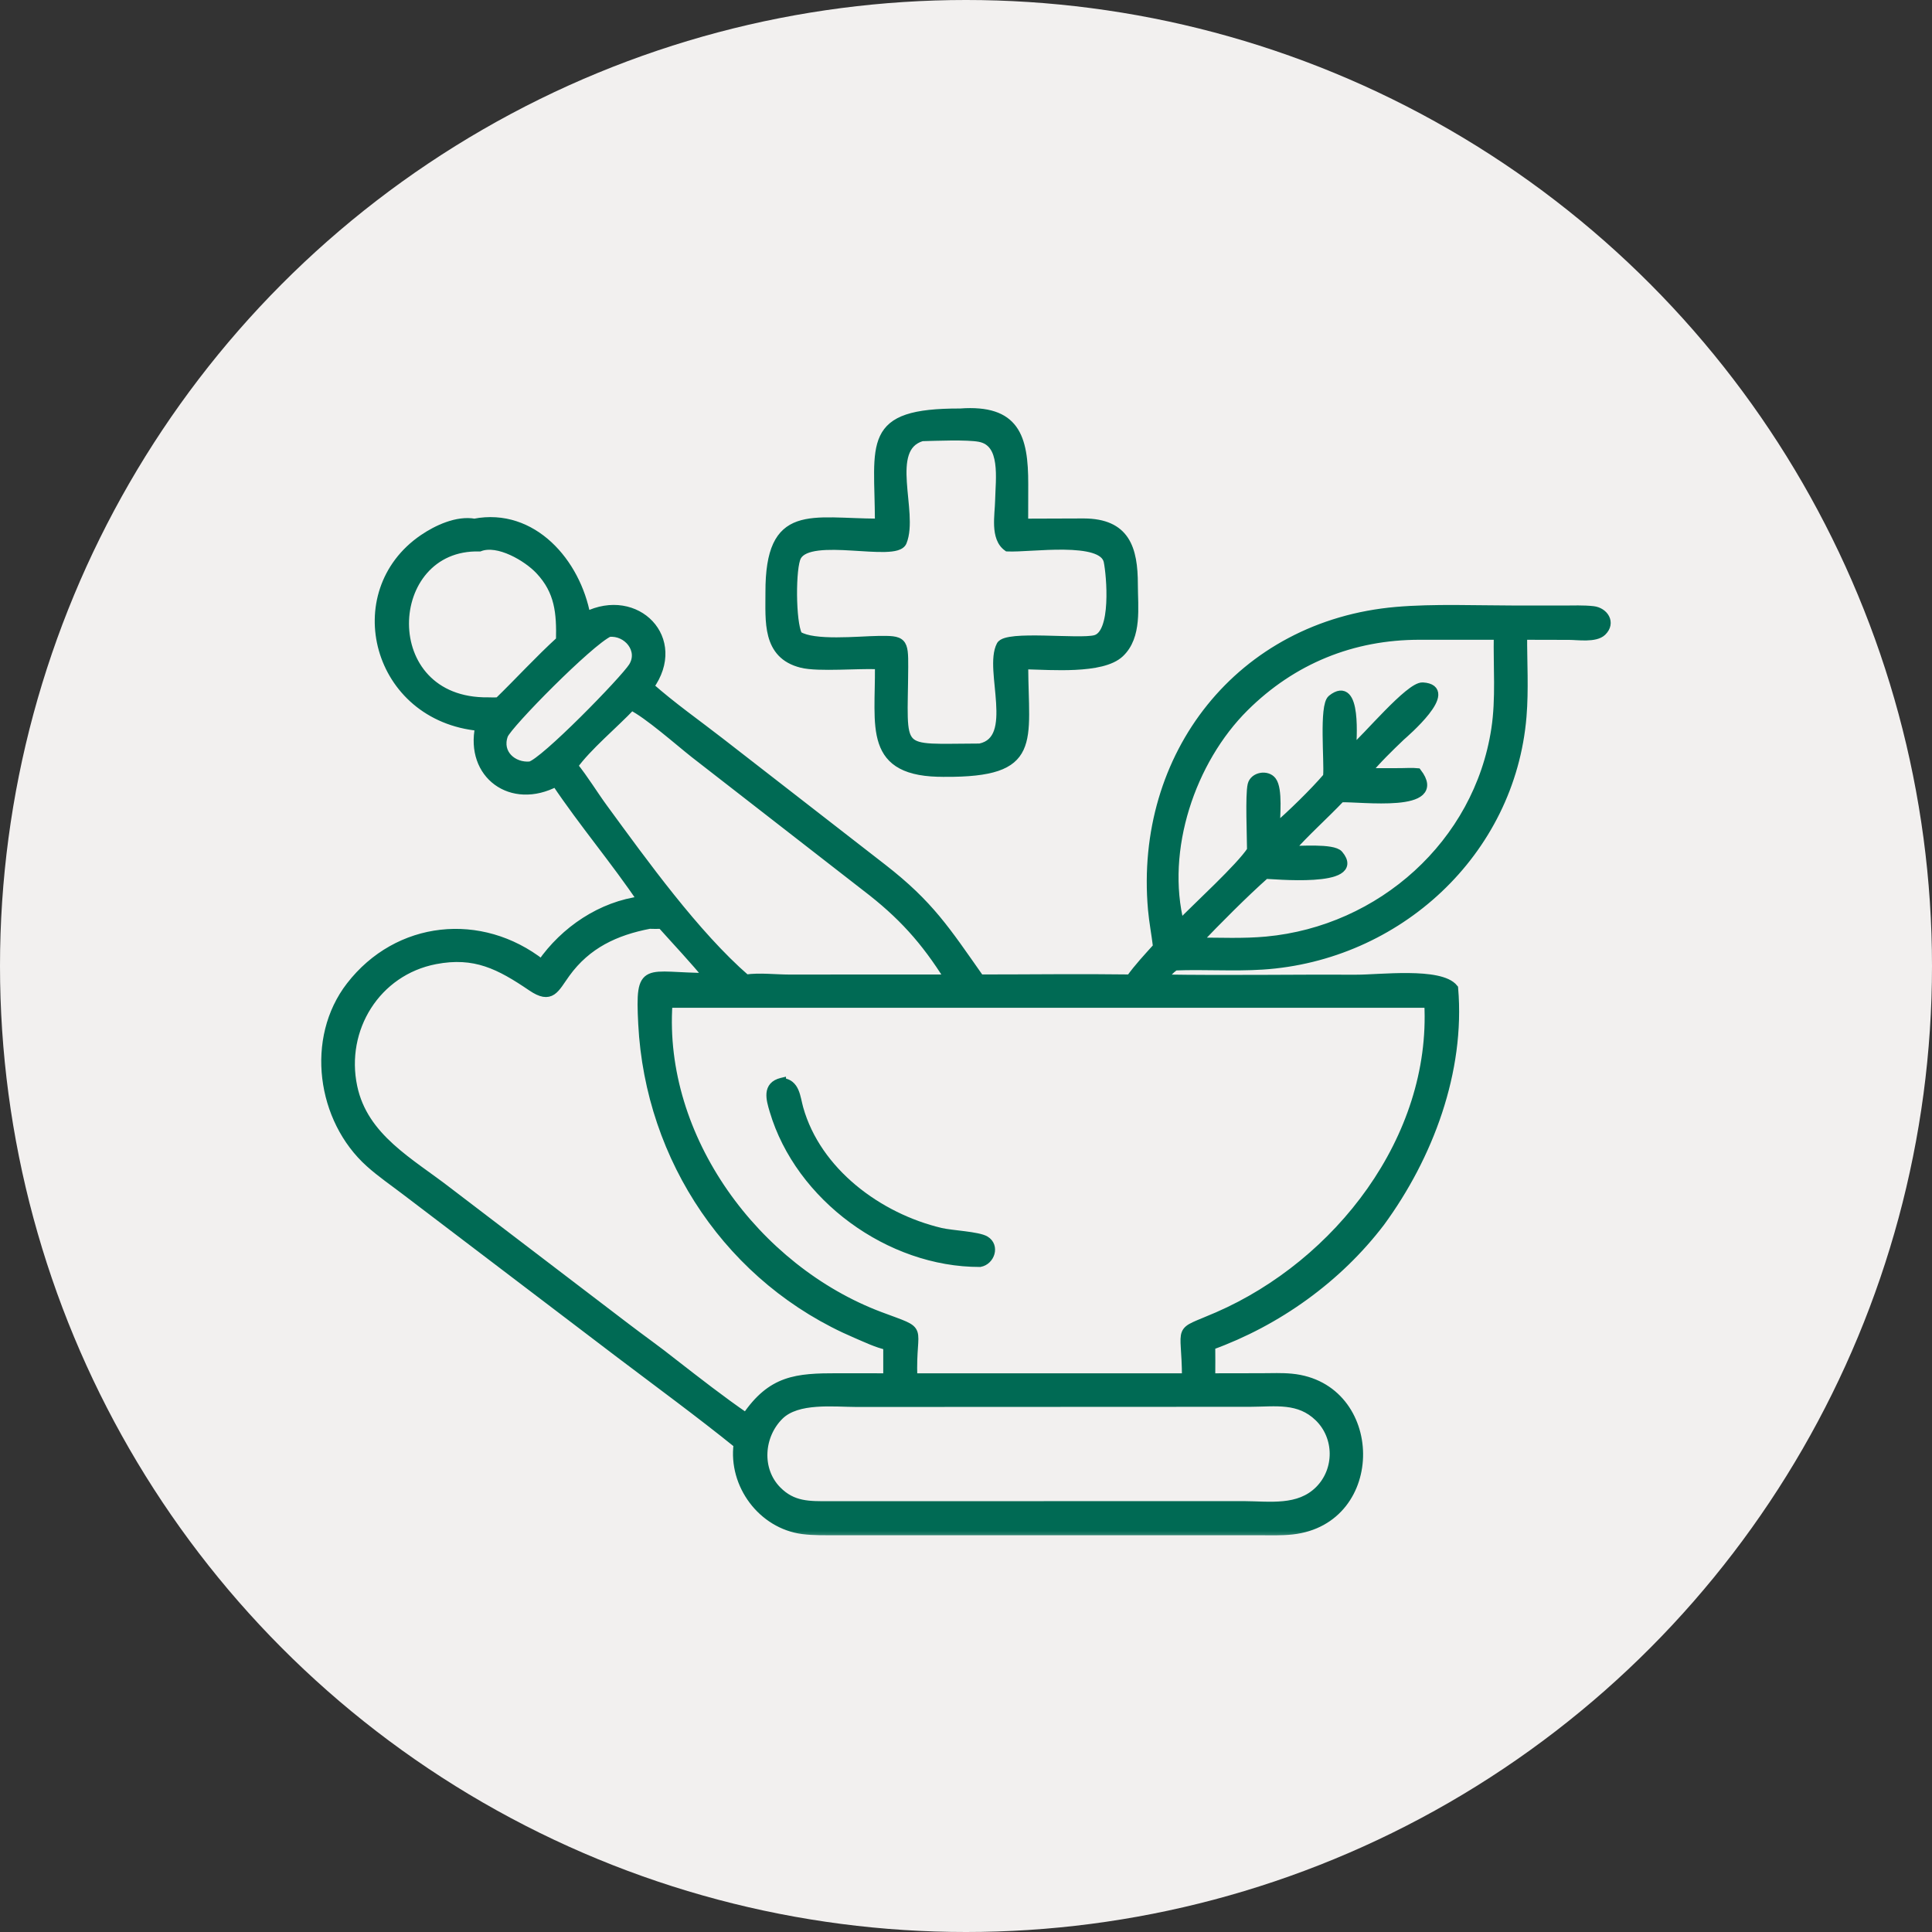 <svg width="89" height="89" viewBox="0 0 89 89" fill="none" xmlns="http://www.w3.org/2000/svg">
<rect x="0" y="0" width="89" height="89" fill="#333333" stroke="none"/>
<circle cx="44.5" cy="44.5" r="44.5" fill="#F2F0EF"/>
<path d="M44.238 18.917C45.514 18.826 46.289 19.101 46.734 19.713C47.171 20.313 47.269 21.212 47.267 22.307L47.264 23.992L49.923 23.983H49.924C50.909 23.986 51.52 24.29 51.877 24.83C52.227 25.361 52.318 26.099 52.317 26.938C52.317 27.441 52.366 28.05 52.311 28.617C52.256 29.189 52.095 29.747 51.658 30.159C51.434 30.371 51.11 30.51 50.743 30.601C50.375 30.692 49.953 30.738 49.524 30.759C48.716 30.798 47.86 30.747 47.266 30.733C47.268 31.139 47.279 31.518 47.289 31.869C47.3 32.25 47.311 32.6 47.309 32.919C47.307 33.554 47.257 34.083 47.062 34.501C46.864 34.927 46.519 35.228 45.954 35.419C45.394 35.608 44.612 35.692 43.529 35.687V35.686C42.619 35.695 41.962 35.568 41.491 35.316C41.015 35.062 40.737 34.687 40.58 34.222C40.424 33.762 40.386 33.214 40.384 32.611C40.382 32.309 40.389 31.99 40.396 31.659C40.403 31.358 40.407 31.047 40.405 30.727C39.954 30.71 39.31 30.738 38.67 30.751C37.992 30.765 37.312 30.763 36.906 30.661C36.482 30.555 36.167 30.373 35.938 30.133C35.71 29.893 35.571 29.602 35.487 29.288C35.321 28.667 35.364 27.932 35.361 27.293C35.358 26.299 35.475 25.587 35.71 25.081C35.948 24.57 36.304 24.274 36.763 24.112C37.215 23.953 37.765 23.924 38.388 23.934C38.7 23.939 39.035 23.953 39.388 23.966C39.71 23.978 40.049 23.989 40.404 23.991C40.402 23.57 40.392 23.178 40.383 22.816C40.372 22.424 40.363 22.064 40.366 21.737C40.372 21.086 40.427 20.547 40.63 20.121C40.836 19.689 41.191 19.384 41.769 19.191C42.342 18.999 43.138 18.916 44.238 18.918V18.917ZM42.486 20.223C42.093 20.343 41.879 20.596 41.767 20.937C41.651 21.288 41.643 21.733 41.675 22.219C41.69 22.46 41.715 22.709 41.739 22.958C41.763 23.207 41.788 23.457 41.801 23.697C41.827 24.176 41.812 24.634 41.665 24.996C41.609 25.133 41.478 25.211 41.329 25.256C41.178 25.302 40.985 25.321 40.771 25.327C40.343 25.339 39.796 25.295 39.251 25.263C38.7 25.23 38.149 25.209 37.699 25.264C37.241 25.32 36.928 25.45 36.801 25.681C36.774 25.73 36.746 25.812 36.722 25.927C36.697 26.04 36.677 26.179 36.661 26.335C36.629 26.648 36.614 27.027 36.617 27.41C36.62 27.794 36.642 28.18 36.681 28.506C36.719 28.817 36.774 29.062 36.838 29.201C36.997 29.296 37.233 29.363 37.524 29.403C37.827 29.446 38.178 29.46 38.537 29.46C38.895 29.46 39.26 29.445 39.591 29.43C39.92 29.414 40.22 29.398 40.443 29.395C40.727 29.391 40.953 29.39 41.127 29.411C41.301 29.433 41.442 29.479 41.544 29.583C41.645 29.687 41.691 29.831 41.715 30.013C41.738 30.195 41.74 30.433 41.738 30.735C41.733 31.767 41.7 32.506 41.718 33.045C41.735 33.588 41.803 33.889 41.967 34.068C42.128 34.244 42.406 34.324 42.922 34.352C43.432 34.379 44.138 34.354 45.129 34.352C45.338 34.307 45.496 34.223 45.616 34.111C45.738 33.998 45.825 33.852 45.886 33.677C46.008 33.324 46.017 32.868 45.986 32.373C45.971 32.127 45.946 31.875 45.922 31.624C45.897 31.375 45.873 31.127 45.86 30.892C45.835 30.427 45.852 29.99 46.014 29.683C46.068 29.582 46.184 29.524 46.306 29.486C46.433 29.447 46.595 29.421 46.778 29.403C47.145 29.369 47.615 29.369 48.095 29.378C48.578 29.388 49.068 29.407 49.491 29.411C49.917 29.416 50.252 29.405 50.427 29.36C50.622 29.311 50.772 29.132 50.879 28.842C50.985 28.555 51.04 28.182 51.06 27.79C51.102 27.007 51.007 26.177 50.945 25.878C50.898 25.648 50.691 25.484 50.337 25.376C49.986 25.27 49.522 25.229 49.025 25.222C48.53 25.215 48.009 25.242 47.545 25.268C47.084 25.293 46.673 25.317 46.409 25.303L46.381 25.302L46.357 25.285C46.014 25.045 45.915 24.632 45.895 24.226C45.886 24.02 45.896 23.809 45.909 23.611C45.922 23.411 45.938 23.227 45.941 23.067C45.952 22.55 46.022 21.897 45.942 21.333C45.903 21.054 45.828 20.808 45.696 20.621C45.567 20.437 45.38 20.305 45.104 20.253C44.831 20.202 44.337 20.189 43.823 20.192C43.32 20.196 42.809 20.215 42.486 20.223Z" fill="#006A54" stroke="#006A54" stroke-width="0.2"/>
<mask id="path-3-outside-1_59_813" maskUnits="userSpaceOnUse" x="13.999" y="23.021" width="61" height="48" fill="black">
<rect fill="white" x="13.999" y="23.021" width="61" height="48"/>
<path d="M21.855 24.093C24.536 23.578 26.552 25.92 27.003 28.381C29.311 27.233 31.493 29.443 29.92 31.623C30.956 32.543 32.104 33.345 33.197 34.196L40.667 39.998C42.821 41.675 43.561 42.84 45.142 45.09C47.45 45.091 49.761 45.058 52.069 45.09C52.442 44.567 52.886 44.098 53.315 43.62C53.248 43.043 53.134 42.47 53.083 41.891C52.457 34.8 57.136 28.777 64.329 28.157C66.041 28.009 68.046 28.093 69.787 28.094L72.002 28.095C72.46 28.095 72.937 28.072 73.392 28.123C73.888 28.179 74.234 28.685 73.805 29.098C73.487 29.405 72.683 29.277 72.284 29.277L70.149 29.272C70.145 30.506 70.223 31.772 70.121 33.001C69.602 39.276 64.365 44.066 58.155 44.466C56.81 44.552 55.466 44.452 54.123 44.506C53.893 44.673 53.721 44.864 53.555 45.091C56.533 45.14 59.518 45.086 62.497 45.1C63.521 45.105 66.35 44.751 66.972 45.53C67.296 49.345 65.825 53.258 63.6 56.298C61.627 58.892 58.838 60.886 55.782 61.991C55.791 62.481 55.783 62.973 55.782 63.463L58.131 63.459C58.584 63.458 59.049 63.436 59.5 63.48C63.57 63.879 63.668 70.033 59.525 70.488C59.021 70.543 58.504 70.523 57.996 70.523L38.536 70.522C38.02 70.521 37.489 70.536 36.976 70.47C35.105 70.226 33.749 68.388 33.995 66.528C32.22 65.095 30.37 63.742 28.551 62.364L18.727 54.894C18.163 54.462 17.559 54.05 17.032 53.577C14.794 51.573 14.265 47.848 16.144 45.421C18.327 42.601 22.151 42.203 24.947 44.392C26.008 42.864 27.706 41.713 29.574 41.482C28.359 39.671 26.869 37.92 25.608 36.038C23.562 37.116 21.62 35.68 22.091 33.472C17.329 33.035 15.857 27.302 19.501 24.815C20.139 24.38 21.067 23.95 21.854 24.094L21.855 24.093ZM43.37 46.225H30.779C30.35 52.425 34.81 58.472 40.533 60.628C42.694 61.441 41.969 60.953 42.058 63.463H54.649C54.643 60.931 54.119 61.499 56.097 60.637C61.651 58.218 66.135 52.455 65.812 46.225H43.371H43.37ZM29.92 42.586C28.345 42.889 27.035 43.5 26.069 44.832C25.549 45.55 25.395 46.072 24.493 45.46C23.018 44.459 21.881 43.866 20.049 44.218C17.333 44.742 15.694 47.394 16.259 50.069C16.755 52.42 18.892 53.533 20.641 54.891L28.792 61.109C29.528 61.674 30.291 62.208 31.015 62.787C32.106 63.634 33.226 64.511 34.365 65.292C35.544 63.545 36.689 63.459 38.59 63.46L40.888 63.463V61.991C40.404 61.89 39.899 61.642 39.444 61.449C33.668 58.987 29.923 53.406 29.601 47.17C29.457 44.373 29.724 45.017 32.63 45.021C32.002 44.244 31.159 43.353 30.474 42.586C30.288 42.594 30.106 42.593 29.92 42.586L29.92 42.586ZM65.407 29.272C62.304 29.266 59.533 30.393 57.33 32.581C54.87 35.025 53.477 39.149 54.355 42.586C55.171 41.742 57.125 39.969 57.646 39.17C57.645 38.538 57.56 36.623 57.674 36.153C57.767 35.769 58.36 35.663 58.599 35.971C58.899 36.358 58.755 37.624 58.764 38.142C59.465 37.542 60.548 36.487 61.146 35.783L61.151 35.733C61.21 35.101 60.965 32.51 61.35 32.203C62.551 31.247 62.277 34.161 62.274 34.566L62.319 34.529C62.932 34.02 64.942 31.602 65.538 31.637C67.093 31.729 64.678 33.797 64.533 33.927C63.983 34.452 63.42 34.999 62.937 35.587L64.529 35.585C64.776 35.584 65.044 35.562 65.289 35.587C66.567 37.256 62.695 36.722 61.766 36.758C60.993 37.571 60.131 38.33 59.392 39.17C59.84 39.18 61.408 39.051 61.675 39.367C62.815 40.713 58.547 40.281 58.292 40.285C57.312 41.154 56.056 42.418 55.131 43.389C56.194 43.391 57.286 43.442 58.344 43.343C63.618 42.852 68.094 38.871 68.898 33.592C69.115 32.175 68.985 30.701 69.013 29.273H65.406L65.407 29.272ZM39.469 64.614C38.402 64.611 36.73 64.404 35.91 65.208C34.979 66.123 34.86 67.703 35.8 68.657C36.512 69.38 37.267 69.356 38.214 69.355L57.291 69.351C58.498 69.358 59.832 69.58 60.769 68.645C61.69 67.725 61.682 66.191 60.747 65.284C59.841 64.405 58.761 64.6 57.608 64.606L39.469 64.614V64.614ZM29.087 32.522C28.302 33.356 27.036 34.403 26.418 35.279C26.921 35.901 27.332 36.591 27.804 37.235C29.64 39.743 32.029 43.065 34.365 45.091C35.003 45.002 35.706 45.093 36.354 45.094L41.083 45.091H43.727C42.614 43.302 41.528 42.114 39.895 40.867L31.988 34.72C31.298 34.177 29.837 32.884 29.087 32.522H29.087ZM22.092 25.204C17.592 25.075 17.256 32.395 22.49 32.324C22.648 32.33 22.805 32.33 22.963 32.324C23.923 31.392 24.818 30.406 25.812 29.501C25.842 28.242 25.764 27.227 24.849 26.261C24.291 25.671 22.955 24.87 22.092 25.204ZM28.054 29.139C27.145 29.556 23.377 33.383 23.203 33.863C22.895 34.715 23.63 35.351 24.422 35.279C25.052 35.139 28.77 31.328 29.155 30.711C29.635 29.941 28.904 29.055 28.054 29.139Z"/>
</mask>
<path d="M21.855 24.093C24.536 23.578 26.552 25.92 27.003 28.381C29.311 27.233 31.493 29.443 29.92 31.623C30.956 32.543 32.104 33.345 33.197 34.196L40.667 39.998C42.821 41.675 43.561 42.84 45.142 45.09C47.45 45.091 49.761 45.058 52.069 45.09C52.442 44.567 52.886 44.098 53.315 43.62C53.248 43.043 53.134 42.47 53.083 41.891C52.457 34.8 57.136 28.777 64.329 28.157C66.041 28.009 68.046 28.093 69.787 28.094L72.002 28.095C72.46 28.095 72.937 28.072 73.392 28.123C73.888 28.179 74.234 28.685 73.805 29.098C73.487 29.405 72.683 29.277 72.284 29.277L70.149 29.272C70.145 30.506 70.223 31.772 70.121 33.001C69.602 39.276 64.365 44.066 58.155 44.466C56.81 44.552 55.466 44.452 54.123 44.506C53.893 44.673 53.721 44.864 53.555 45.091C56.533 45.14 59.518 45.086 62.497 45.1C63.521 45.105 66.35 44.751 66.972 45.53C67.296 49.345 65.825 53.258 63.6 56.298C61.627 58.892 58.838 60.886 55.782 61.991C55.791 62.481 55.783 62.973 55.782 63.463L58.131 63.459C58.584 63.458 59.049 63.436 59.5 63.48C63.57 63.879 63.668 70.033 59.525 70.488C59.021 70.543 58.504 70.523 57.996 70.523L38.536 70.522C38.02 70.521 37.489 70.536 36.976 70.47C35.105 70.226 33.749 68.388 33.995 66.528C32.22 65.095 30.37 63.742 28.551 62.364L18.727 54.894C18.163 54.462 17.559 54.05 17.032 53.577C14.794 51.573 14.265 47.848 16.144 45.421C18.327 42.601 22.151 42.203 24.947 44.392C26.008 42.864 27.706 41.713 29.574 41.482C28.359 39.671 26.869 37.92 25.608 36.038C23.562 37.116 21.62 35.68 22.091 33.472C17.329 33.035 15.857 27.302 19.501 24.815C20.139 24.38 21.067 23.95 21.854 24.094L21.855 24.093ZM43.37 46.225H30.779C30.35 52.425 34.81 58.472 40.533 60.628C42.694 61.441 41.969 60.953 42.058 63.463H54.649C54.643 60.931 54.119 61.499 56.097 60.637C61.651 58.218 66.135 52.455 65.812 46.225H43.371H43.37ZM29.92 42.586C28.345 42.889 27.035 43.5 26.069 44.832C25.549 45.55 25.395 46.072 24.493 45.46C23.018 44.459 21.881 43.866 20.049 44.218C17.333 44.742 15.694 47.394 16.259 50.069C16.755 52.42 18.892 53.533 20.641 54.891L28.792 61.109C29.528 61.674 30.291 62.208 31.015 62.787C32.106 63.634 33.226 64.511 34.365 65.292C35.544 63.545 36.689 63.459 38.59 63.46L40.888 63.463V61.991C40.404 61.89 39.899 61.642 39.444 61.449C33.668 58.987 29.923 53.406 29.601 47.17C29.457 44.373 29.724 45.017 32.63 45.021C32.002 44.244 31.159 43.353 30.474 42.586C30.288 42.594 30.106 42.593 29.92 42.586L29.92 42.586ZM65.407 29.272C62.304 29.266 59.533 30.393 57.33 32.581C54.87 35.025 53.477 39.149 54.355 42.586C55.171 41.742 57.125 39.969 57.646 39.17C57.645 38.538 57.56 36.623 57.674 36.153C57.767 35.769 58.36 35.663 58.599 35.971C58.899 36.358 58.755 37.624 58.764 38.142C59.465 37.542 60.548 36.487 61.146 35.783L61.151 35.733C61.21 35.101 60.965 32.51 61.35 32.203C62.551 31.247 62.277 34.161 62.274 34.566L62.319 34.529C62.932 34.02 64.942 31.602 65.538 31.637C67.093 31.729 64.678 33.797 64.533 33.927C63.983 34.452 63.42 34.999 62.937 35.587L64.529 35.585C64.776 35.584 65.044 35.562 65.289 35.587C66.567 37.256 62.695 36.722 61.766 36.758C60.993 37.571 60.131 38.33 59.392 39.17C59.84 39.18 61.408 39.051 61.675 39.367C62.815 40.713 58.547 40.281 58.292 40.285C57.312 41.154 56.056 42.418 55.131 43.389C56.194 43.391 57.286 43.442 58.344 43.343C63.618 42.852 68.094 38.871 68.898 33.592C69.115 32.175 68.985 30.701 69.013 29.273H65.406L65.407 29.272ZM39.469 64.614C38.402 64.611 36.73 64.404 35.91 65.208C34.979 66.123 34.86 67.703 35.8 68.657C36.512 69.38 37.267 69.356 38.214 69.355L57.291 69.351C58.498 69.358 59.832 69.58 60.769 68.645C61.69 67.725 61.682 66.191 60.747 65.284C59.841 64.405 58.761 64.6 57.608 64.606L39.469 64.614V64.614ZM29.087 32.522C28.302 33.356 27.036 34.403 26.418 35.279C26.921 35.901 27.332 36.591 27.804 37.235C29.64 39.743 32.029 43.065 34.365 45.091C35.003 45.002 35.706 45.093 36.354 45.094L41.083 45.091H43.727C42.614 43.302 41.528 42.114 39.895 40.867L31.988 34.72C31.298 34.177 29.837 32.884 29.087 32.522H29.087ZM22.092 25.204C17.592 25.075 17.256 32.395 22.49 32.324C22.648 32.33 22.805 32.33 22.963 32.324C23.923 31.392 24.818 30.406 25.812 29.501C25.842 28.242 25.764 27.227 24.849 26.261C24.291 25.671 22.955 24.87 22.092 25.204ZM28.054 29.139C27.145 29.556 23.377 33.383 23.203 33.863C22.895 34.715 23.63 35.351 24.422 35.279C25.052 35.139 28.77 31.328 29.155 30.711C29.635 29.941 28.904 29.055 28.054 29.139Z" fill="#006A54"/>
<path d="M21.855 24.093C24.536 23.578 26.552 25.92 27.003 28.381C29.311 27.233 31.493 29.443 29.92 31.623C30.956 32.543 32.104 33.345 33.197 34.196L40.667 39.998C42.821 41.675 43.561 42.84 45.142 45.09C47.45 45.091 49.761 45.058 52.069 45.09C52.442 44.567 52.886 44.098 53.315 43.62C53.248 43.043 53.134 42.47 53.083 41.891C52.457 34.8 57.136 28.777 64.329 28.157C66.041 28.009 68.046 28.093 69.787 28.094L72.002 28.095C72.46 28.095 72.937 28.072 73.392 28.123C73.888 28.179 74.234 28.685 73.805 29.098C73.487 29.405 72.683 29.277 72.284 29.277L70.149 29.272C70.145 30.506 70.223 31.772 70.121 33.001C69.602 39.276 64.365 44.066 58.155 44.466C56.81 44.552 55.466 44.452 54.123 44.506C53.893 44.673 53.721 44.864 53.555 45.091C56.533 45.14 59.518 45.086 62.497 45.1C63.521 45.105 66.35 44.751 66.972 45.53C67.296 49.345 65.825 53.258 63.6 56.298C61.627 58.892 58.838 60.886 55.782 61.991C55.791 62.481 55.783 62.973 55.782 63.463L58.131 63.459C58.584 63.458 59.049 63.436 59.5 63.48C63.57 63.879 63.668 70.033 59.525 70.488C59.021 70.543 58.504 70.523 57.996 70.523L38.536 70.522C38.02 70.521 37.489 70.536 36.976 70.47C35.105 70.226 33.749 68.388 33.995 66.528C32.22 65.095 30.37 63.742 28.551 62.364L18.727 54.894C18.163 54.462 17.559 54.05 17.032 53.577C14.794 51.573 14.265 47.848 16.144 45.421C18.327 42.601 22.151 42.203 24.947 44.392C26.008 42.864 27.706 41.713 29.574 41.482C28.359 39.671 26.869 37.92 25.608 36.038C23.562 37.116 21.62 35.68 22.091 33.472C17.329 33.035 15.857 27.302 19.501 24.815C20.139 24.38 21.067 23.95 21.854 24.094L21.855 24.093ZM43.37 46.225H30.779C30.35 52.425 34.81 58.472 40.533 60.628C42.694 61.441 41.969 60.953 42.058 63.463H54.649C54.643 60.931 54.119 61.499 56.097 60.637C61.651 58.218 66.135 52.455 65.812 46.225H43.371H43.37ZM29.92 42.586C28.345 42.889 27.035 43.5 26.069 44.832C25.549 45.55 25.395 46.072 24.493 45.46C23.018 44.459 21.881 43.866 20.049 44.218C17.333 44.742 15.694 47.394 16.259 50.069C16.755 52.42 18.892 53.533 20.641 54.891L28.792 61.109C29.528 61.674 30.291 62.208 31.015 62.787C32.106 63.634 33.226 64.511 34.365 65.292C35.544 63.545 36.689 63.459 38.59 63.46L40.888 63.463V61.991C40.404 61.89 39.899 61.642 39.444 61.449C33.668 58.987 29.923 53.406 29.601 47.17C29.457 44.373 29.724 45.017 32.63 45.021C32.002 44.244 31.159 43.353 30.474 42.586C30.288 42.594 30.106 42.593 29.92 42.586L29.92 42.586ZM65.407 29.272C62.304 29.266 59.533 30.393 57.33 32.581C54.87 35.025 53.477 39.149 54.355 42.586C55.171 41.742 57.125 39.969 57.646 39.17C57.645 38.538 57.56 36.623 57.674 36.153C57.767 35.769 58.36 35.663 58.599 35.971C58.899 36.358 58.755 37.624 58.764 38.142C59.465 37.542 60.548 36.487 61.146 35.783L61.151 35.733C61.21 35.101 60.965 32.51 61.35 32.203C62.551 31.247 62.277 34.161 62.274 34.566L62.319 34.529C62.932 34.02 64.942 31.602 65.538 31.637C67.093 31.729 64.678 33.797 64.533 33.927C63.983 34.452 63.42 34.999 62.937 35.587L64.529 35.585C64.776 35.584 65.044 35.562 65.289 35.587C66.567 37.256 62.695 36.722 61.766 36.758C60.993 37.571 60.131 38.33 59.392 39.17C59.84 39.18 61.408 39.051 61.675 39.367C62.815 40.713 58.547 40.281 58.292 40.285C57.312 41.154 56.056 42.418 55.131 43.389C56.194 43.391 57.286 43.442 58.344 43.343C63.618 42.852 68.094 38.871 68.898 33.592C69.115 32.175 68.985 30.701 69.013 29.273H65.406L65.407 29.272ZM39.469 64.614C38.402 64.611 36.73 64.404 35.91 65.208C34.979 66.123 34.86 67.703 35.8 68.657C36.512 69.38 37.267 69.356 38.214 69.355L57.291 69.351C58.498 69.358 59.832 69.58 60.769 68.645C61.69 67.725 61.682 66.191 60.747 65.284C59.841 64.405 58.761 64.6 57.608 64.606L39.469 64.614V64.614ZM29.087 32.522C28.302 33.356 27.036 34.403 26.418 35.279C26.921 35.901 27.332 36.591 27.804 37.235C29.64 39.743 32.029 43.065 34.365 45.091C35.003 45.002 35.706 45.093 36.354 45.094L41.083 45.091H43.727C42.614 43.302 41.528 42.114 39.895 40.867L31.988 34.72C31.298 34.177 29.837 32.884 29.087 32.522H29.087ZM22.092 25.204C17.592 25.075 17.256 32.395 22.49 32.324C22.648 32.33 22.805 32.33 22.963 32.324C23.923 31.392 24.818 30.406 25.812 29.501C25.842 28.242 25.764 27.227 24.849 26.261C24.291 25.671 22.955 24.87 22.092 25.204ZM28.054 29.139C27.145 29.556 23.377 33.383 23.203 33.863C22.895 34.715 23.63 35.351 24.422 35.279C25.052 35.139 28.77 31.328 29.155 30.711C29.635 29.941 28.904 29.055 28.054 29.139Z" stroke="#006A54" stroke-width="0.4" mask="url(#path-3-outside-1_59_813)"/>
<path d="M36.107 49.767C36.243 49.791 36.356 49.84 36.447 49.915C36.557 50.004 36.633 50.121 36.687 50.247C36.742 50.371 36.778 50.509 36.809 50.642C36.841 50.779 36.868 50.908 36.902 51.032C37.713 53.92 40.517 55.993 43.358 56.666C43.609 56.725 44.027 56.765 44.44 56.818C44.644 56.844 44.846 56.874 45.018 56.91C45.188 56.945 45.342 56.989 45.443 57.05C45.717 57.216 45.783 57.502 45.713 57.749C45.644 57.993 45.44 58.213 45.16 58.262L45.151 58.264H45.142C40.937 58.274 36.75 55.218 35.555 51.192C35.475 50.925 35.384 50.619 35.409 50.357C35.422 50.222 35.467 50.093 35.562 49.985C35.658 49.878 35.797 49.8 35.984 49.754L36.107 49.725V49.767Z" fill="#006A54" stroke="#006A54" stroke-width="0.2"/>
</svg>
